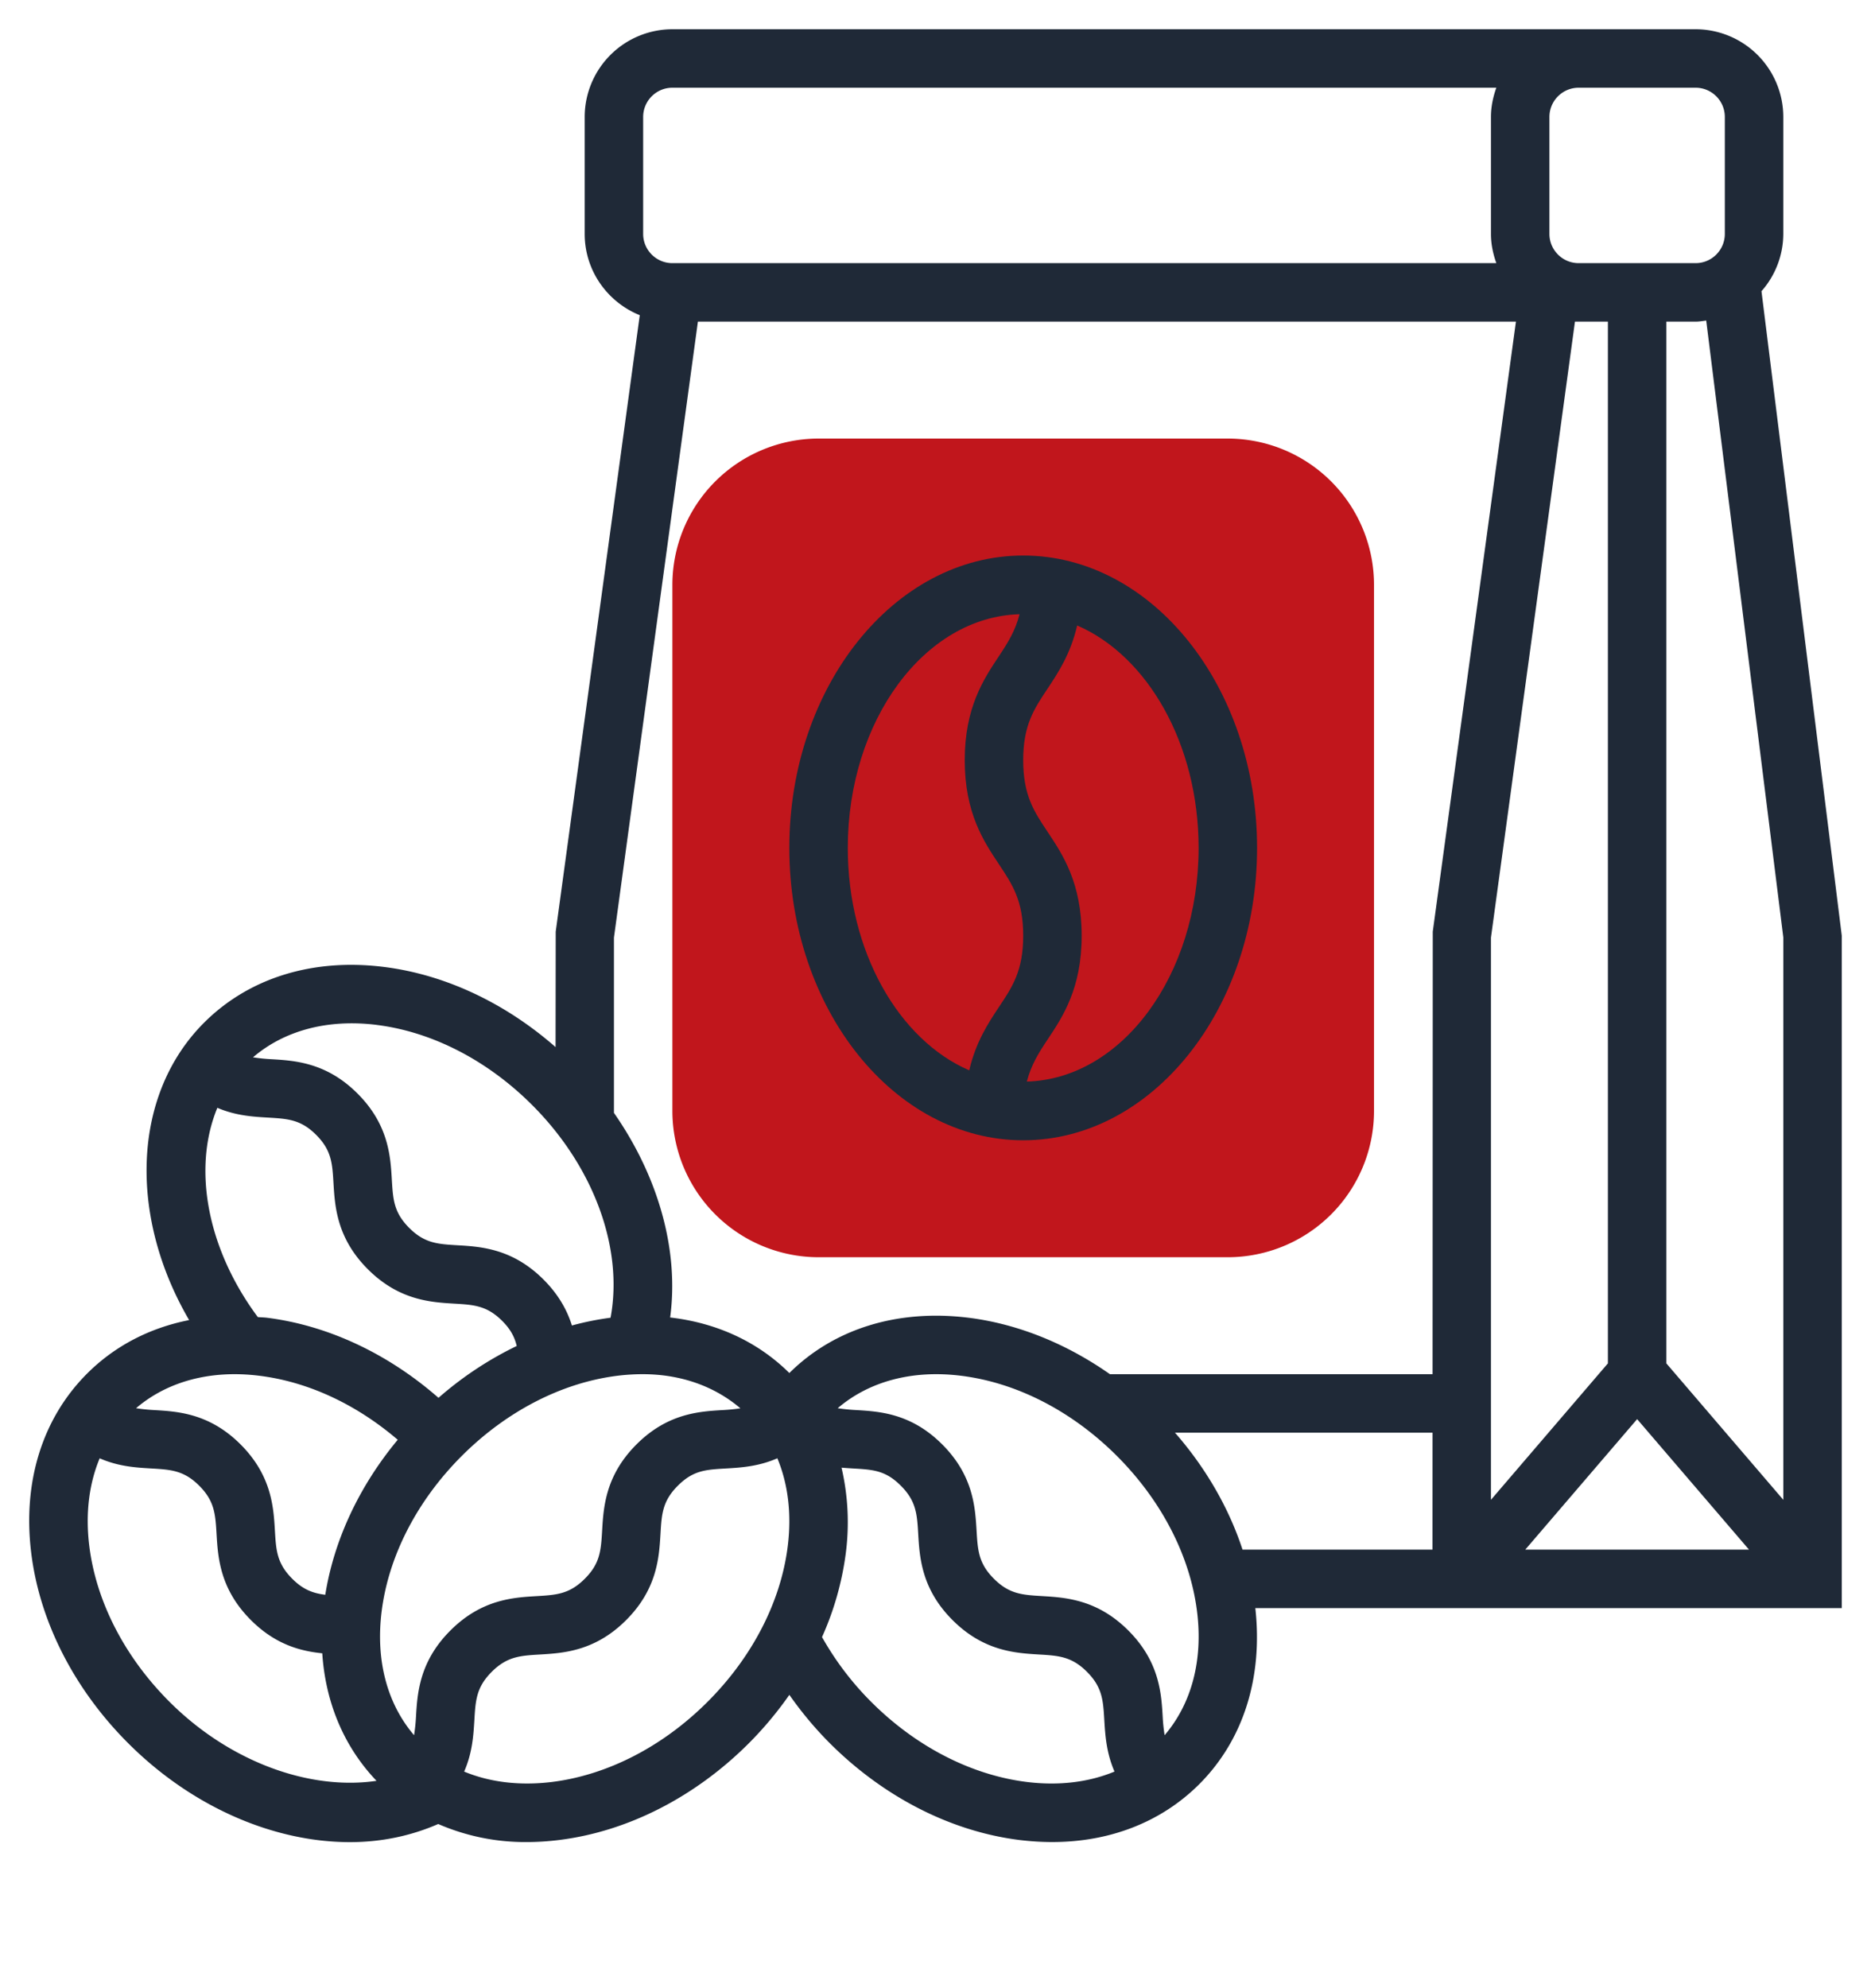 <svg xmlns="http://www.w3.org/2000/svg" width="80" height="85" fill="none" viewBox="0 0 80 85"><path fill="#C1161C" d="M52.5 53.75H35a6.257 6.257 0 0 1-6.25-6.25V25A6.257 6.257 0 0 1 35 18.75h17.5A6.257 6.257 0 0 1 58.75 25v22.5a6.257 6.257 0 0 1-6.25 6.25Z"/><path fill="#1F2937" d="M43.75 48.75c5.514 0 10-5.608 10-12.5s-4.486-12.5-10-12.5-10 5.608-10 12.5 4.486 12.5 10 12.5Zm7.5-12.5c0 5.444-3.28 9.876-7.344 9.99.18-.704.498-1.216.884-1.794.651-.976 1.46-2.19 1.46-4.442 0-2.254-.809-3.469-1.46-4.445-.581-.871-1.04-1.56-1.04-3.058 0-1.497.459-2.186 1.04-3.057.458-.686.99-1.5 1.267-2.704 3.01 1.301 5.193 5.07 5.193 9.51Zm-7.656-9.99c-.18.705-.499 1.217-.884 1.796-.651.978-1.46 2.191-1.46 4.445 0 2.254.809 3.468 1.46 4.444.581.873 1.04 1.561 1.04 3.059 0 1.495-.459 2.184-1.04 3.053-.458.687-.99 1.5-1.267 2.703-3.01-1.301-5.193-5.07-5.193-9.51 0-5.444 3.28-9.878 7.344-9.99Z"/><path fill="#1F2937" d="m78.75 40-3.433-27.55A3.72 3.72 0 0 0 76.25 10V5a3.755 3.755 0 0 0-3.75-3.75H28.75A3.755 3.755 0 0 0 25 5v5c0 1.574.977 2.919 2.355 3.475l-3.594 26.356-.006 4.935c-2.16-1.892-4.73-3.102-7.34-3.427-3.043-.38-5.773.467-7.692 2.386-3.07 3.071-3.24 8.251-.636 12.712-1.685.332-3.179 1.103-4.364 2.288-1.918 1.919-2.766 4.65-2.385 7.691.365 2.925 1.837 5.804 4.14 8.108 2.744 2.745 6.24 4.232 9.487 4.232 1.323 0 2.6-.263 3.772-.775a9.338 9.338 0 0 0 3.778.772c.457 0 .926-.03 1.402-.09 2.925-.364 5.805-1.835 8.108-4.14a15.602 15.602 0 0 0 1.726-2.064c.51.727 1.084 1.42 1.727 2.065 2.304 2.303 5.183 3.775 8.108 4.14.476.058.944.088 1.402.088 2.474 0 4.67-.856 6.29-2.474 1.883-1.884 2.727-4.553 2.397-7.527H78.75V40Zm-2.5 24.121-5-5.833V13.75h1.25c.156 0 .304-.027.454-.046l3.297 26.373v24.044ZM67.5 13.75h1.25v44.538l-5 5.833V40.085l3.592-26.335h.159ZM70 60.671l4.783 5.579h-9.565l4.783-5.579ZM70 3.75h2.5c.69 0 1.25.561 1.25 1.25v5c0 .689-.56 1.25-1.25 1.25h-5c-.69 0-1.25-.561-1.25-1.25V5c0-.689.56-1.25 1.25-1.25H70ZM27.5 5c0-.689.56-1.25 1.25-1.25h35.23c-.14.393-.23.81-.23 1.25v5c0 .44.09.857.23 1.25H28.75c-.69 0-1.25-.561-1.25-1.25V5Zm2.342 8.75h34.976l-3.556 26.081-.008 18.919H47.458c-1.86-1.306-3.939-2.15-6.042-2.413-3.03-.376-5.75.463-7.665 2.363-1.357-1.344-3.113-2.146-5.097-2.374.387-2.87-.503-6.022-2.403-8.748v-7.493l3.59-26.335ZM17.787 73.391a7.528 7.528 0 0 1-.083.793c-1.15-1.345-1.647-3.199-1.386-5.289.296-2.375 1.514-4.737 3.426-6.65 1.913-1.912 4.275-3.13 6.65-3.427a8.95 8.95 0 0 1 1.082-.068c1.64 0 3.076.517 4.182 1.459a7.74 7.74 0 0 1-.762.076c-.994.058-2.353.138-3.682 1.468-1.33 1.33-1.41 2.69-1.468 3.682-.05.845-.083 1.404-.742 2.061-.658.659-1.218.693-2.063.743-.994.058-2.354.138-3.684 1.47-1.33 1.33-1.411 2.688-1.47 3.682Zm-3.879-5.21c-.514-.065-.939-.211-1.412-.685-.658-.658-.692-1.216-.742-2.061-.058-.993-.137-2.352-1.468-3.683-1.33-1.33-2.69-1.408-3.682-1.467a7.452 7.452 0 0 1-.786-.081c1.345-1.15 3.199-1.648 5.286-1.385 2.073.258 4.134 1.22 5.902 2.735-1.645 1.98-2.723 4.28-3.098 6.627Zm-4.615-20.82c.785.337 1.525.382 2.166.419.845.05 1.403.081 2.06.739.657.659.69 1.216.74 2.061.06.992.138 2.352 1.47 3.683 1.33 1.33 2.69 1.41 3.683 1.47.846.05 1.405.082 2.064.742.367.367.53.701.618 1.069a14.878 14.878 0 0 0-3.345 2.217c-2.158-1.89-4.727-3.097-7.335-3.424-.13-.016-.258-.017-.39-.028-2.186-2.94-2.795-6.381-1.73-8.948Zm6.813-3.543c2.375.297 4.737 1.513 6.65 3.427 2.65 2.651 3.903 6.138 3.35 9.091a12.387 12.387 0 0 0-1.652.332c-.193-.615-.545-1.294-1.21-1.96-1.33-1.332-2.69-1.412-3.685-1.47-.846-.05-1.405-.084-2.063-.743-.658-.659-.692-1.216-.742-2.061-.058-.993-.137-2.353-1.468-3.683-1.33-1.33-2.69-1.408-3.682-1.467a7.45 7.45 0 0 1-.786-.081c1.345-1.15 3.198-1.646 5.288-1.386Zm-8.86 28.937c-1.913-1.912-3.13-4.275-3.427-6.65-.172-1.381-.015-2.66.443-3.759.796.349 1.547.397 2.197.434.845.05 1.403.081 2.06.739s.69 1.216.74 2.061c.06.993.138 2.353 1.47 3.683 1.067 1.067 2.15 1.327 3.05 1.42.14 2.12.937 4.004 2.32 5.452-2.855.422-6.278-.805-8.853-3.38Zm23.01 0c-1.913 1.913-4.275 3.13-6.65 3.428-1.385.17-2.663.012-3.76-.443.35-.797.398-1.55.437-2.2.05-.846.083-1.405.741-2.064.66-.659 1.22-.692 2.064-.742.994-.059 2.354-.139 3.684-1.47 1.33-1.33 1.41-2.69 1.469-3.683.05-.845.082-1.404.74-2.061.657-.658 1.186-.688 2.06-.739.647-.037 1.4-.087 2.197-.436.458 1.099.616 2.379.444 3.761-.296 2.374-1.514 4.737-3.426 6.649Zm13.64 3.428c-2.375-.298-4.738-1.514-6.65-3.428a12.759 12.759 0 0 1-2.098-2.766 12.771 12.771 0 0 0 1.015-3.574 10.31 10.31 0 0 0-.181-3.669c.164.014.325.025.479.034.873.051 1.402.081 2.058.739.658.658.692 1.216.742 2.061.058.993.137 2.353 1.468 3.683 1.33 1.33 2.69 1.41 3.684 1.47.846.05 1.405.083 2.064.742.657.659.691 1.218.741 2.064.039.65.088 1.402.436 2.2-1.098.456-2.377.615-3.758.444Zm5.9-2a7.491 7.491 0 0 1-.082-.792c-.058-.992-.138-2.352-1.47-3.684-1.33-1.33-2.69-1.41-3.683-1.47-.847-.05-1.405-.083-2.064-.742-.658-.659-.691-1.216-.741-2.061-.06-.993-.138-2.353-1.47-3.683-1.328-1.33-2.687-1.408-3.68-1.467a7.76 7.76 0 0 1-.787-.08c1.344-1.15 3.197-1.648 5.288-1.385 2.375.297 4.737 1.514 6.65 3.427 1.912 1.914 3.13 4.275 3.426 6.65.261 2.088-.236 3.943-1.386 5.288Zm.443-12.933h11.014l-.002 5h-8.123c-.585-1.782-1.569-3.491-2.889-5Z"/></svg>